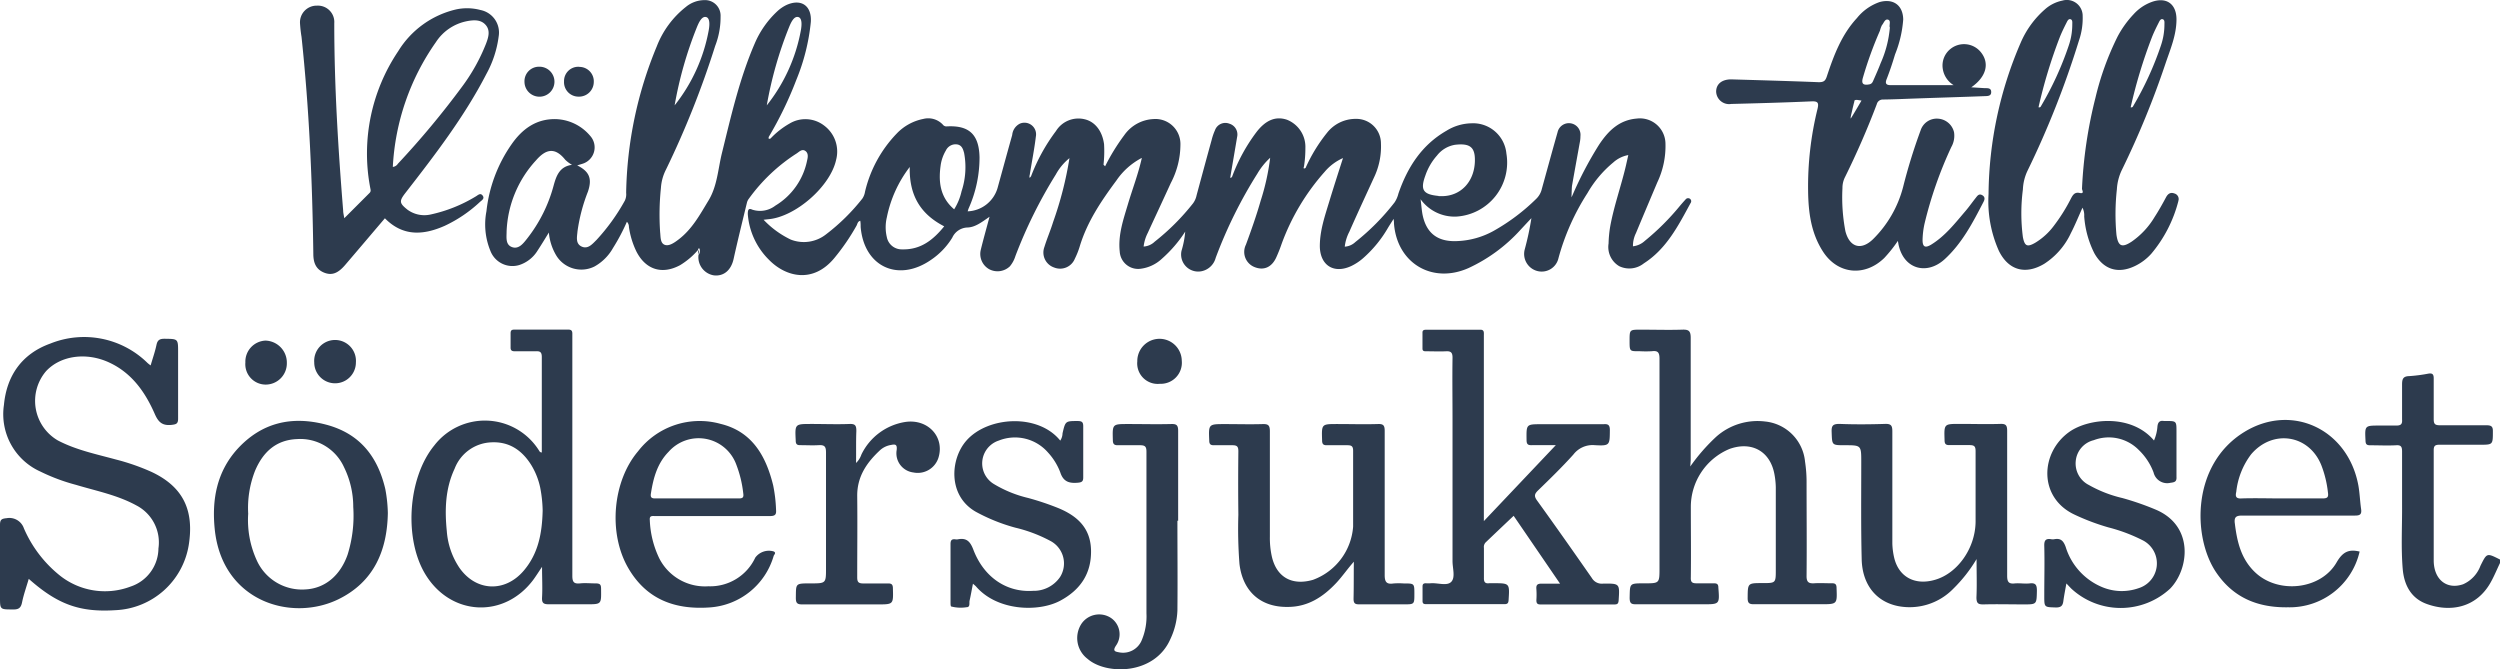 <svg id="Layer_1" data-name="Layer 1" xmlns="http://www.w3.org/2000/svg" viewBox="0 0 406.93 108.96"><defs><style>.cls-1{fill:#2d3b4e;}</style></defs><title>Artboard 1</title><path class="cls-1" d="M406.93,91.64c-.48,1-.92,2.08-1.47,3.07-2.29,4.2-6.56,5-10.42,3.61-2.57-.91-3.71-3.07-3.94-5.66-.3-3.51-.08-7-.11-10.55q0-4.32,0-8.63c0-.76-.17-1.07-1-1-1.39.07-2.79,0-4.19,0-.57,0-.74-.17-.76-.74-.12-2.47-.14-2.47,2.26-2.47.92,0,1.84,0,2.75,0,.76,0,1-.24.94-1,0-1.88,0-3.76,0-5.64,0-.92.14-1.38,1.17-1.41a25.12,25.12,0,0,0,3.09-.4c.69-.12.9.11.89.81,0,2.19,0,4.39,0,6.59,0,.79.21,1,1,1,2.51,0,5,0,7.55,0,.81,0,1.1.18,1.08,1,0,2.17,0,2.17-2.1,2.17s-4.39,0-6.59,0c-.75,0-.95.21-.94.94,0,6,0,11.91,0,17.87,0,3.17,2.16,4.83,4.81,3.89a5.29,5.29,0,0,0,2.8-3c1.06-2.11,1-2.11,3.21-1ZM24,59.07a14.72,14.72,0,0,0-15.8-3.15c-4.57,1.64-7.11,5.16-7.56,10A10.23,10.23,0,0,0,6.56,76.75a31,31,0,0,0,5.81,2.17c3.33,1,6.75,1.66,9.83,3.35a6.78,6.78,0,0,1,3.59,7,6.6,6.6,0,0,1-4.52,6.2A11.79,11.79,0,0,1,9.72,93.66,20,20,0,0,1,3.89,86a2.5,2.5,0,0,0-2.83-1.65C.23,84.42,0,84.61,0,85.44c0,3.92,0,7.84,0,11.76,0,2,0,2,2,2C3,99.24,3.41,99,3.6,98c.26-1.25.7-2.47,1.08-3.78C9.39,98.4,13,99.69,18.79,99.32A12.64,12.64,0,0,0,30.72,88.73c.86-5.41-.67-9.41-6.11-11.94a35.62,35.62,0,0,0-5.76-2c-3.19-.87-6.45-1.54-9.42-3.09A7.45,7.45,0,0,1,7.52,60.39c2.37-2.52,6.54-3.1,10.24-1.39s5.89,4.84,7.45,8.42c.59,1.34,1.25,1.89,2.71,1.74.8-.09,1.08-.2,1.07-1.07,0-3.59,0-7.19,0-10.79,0-2.16,0-2.13-2.2-2.16-.78,0-1.15.19-1.32,1-.23,1.09-.6,2.14-.95,3.34A5.13,5.13,0,0,1,24,59.07Zm251.2,15.84c0-6.64,0-13.28,0-19.92,0-1.14-.34-1.37-1.39-1.33-2.24.07-4.48,0-6.72,0-1.84,0-1.84,0-1.84,1.79s0,1.72,1.69,1.72a17.55,17.55,0,0,0,1.92,0c1-.13,1.26.2,1.26,1.22,0,11.36,0,22.72,0,34.07,0,2.49,0,2.49-2.47,2.49s-2.33,0-2.39,2.34c0,1,.33,1.08,1.16,1.07,3.59,0,7.19,0,10.79,0,2.72,0,2.7,0,2.49-2.73,0-.53-.22-.69-.72-.68-.92,0-1.84,0-2.76,0-.74,0-1.05-.13-1-1,.05-3.8,0-7.6,0-11.39a10.22,10.22,0,0,1,6.31-9.49c3.6-1.28,6.59.38,7.29,4.08a13,13,0,0,1,.23,2.14c0,4.48,0,9,0,13.44,0,2.18,0,2.18-2.18,2.18-2.41,0-2.38,0-2.4,2.44,0,.81.25,1,1,1,3.63,0,7.27,0,10.91,0,2.69,0,2.66,0,2.56-2.65,0-.68-.29-.78-.86-.76-.92,0-1.84-.06-2.76,0s-1.28-.19-1.26-1.22c.05-5.08,0-10.16,0-15.24a22,22,0,0,0-.25-3.34,7.25,7.25,0,0,0-6.48-6.53,10.13,10.13,0,0,0-8,2.5,30.45,30.45,0,0,0-4.2,4.82ZM253.93,95c-1.15,0-2.07,0-3,0-.71,0-.91.23-.85.89a13.52,13.52,0,0,1,0,1.8c0,.51.15.7.68.7q6,0,12,0c.51,0,.67-.13.71-.67.18-2.74.2-2.76-2.59-2.72a1.85,1.85,0,0,1-1.76-.9c-2.95-4.23-5.91-8.45-8.93-12.63-.52-.72-.42-1.08.18-1.66,1.95-1.89,3.9-3.79,5.72-5.81a3.94,3.94,0,0,1,3.48-1.54c2.49.14,2.45,0,2.47-2.47,0-.87-.35-1-1.05-.94-3.36,0-6.72,0-10.08,0-2.49,0-2.46,0-2.43,2.53,0,.67.16.91.86.88,1.21,0,2.43,0,3.9,0L241.53,84.82V54.62c0-.47.11-1-.67-.95-2.88,0-5.76,0-8.63,0-.32,0-.69,0-.69.44,0,.88,0,1.76,0,2.64,0,.47.38.43.7.43,1,0,2.08.05,3.12,0,.85-.05,1.08.25,1.07,1.08-.05,3.36,0,6.72,0,10.08,0,7.67,0,15.35,0,23,0,1.15.49,2.63-.2,3.36s-2.19.15-3.33.24a7.85,7.85,0,0,1-.84,0c-.35,0-.51.15-.51.5,0,.8,0,1.6,0,2.4,0,.47.28.5.63.5,4.24,0,8.47,0,12.71,0,.55,0,.64-.23.67-.71.17-2.7.18-2.7-2.52-2.7-.2,0-.4,0-.6,0-.66.09-.92-.14-.9-.85,0-1.64,0-3.28,0-4.91a1.06,1.06,0,0,1,.28-.88c1.5-1.43,3-2.86,4.56-4.33Zm67.78,2.23c0,1,.3,1.17,1.2,1.15,2.15-.06,4.31,0,6.47,0s2.12,0,2.17-2.21c0-.89-.15-1.33-1.16-1.21-.79.09-1.6-.06-2.39,0-1.11.14-1.3-.31-1.29-1.33,0-7.83,0-15.67,0-23.5,0-.9-.21-1.16-1.12-1.13-2.2.07-4.4,0-6.6,0-2.58,0-2.55,0-2.47,2.63,0,.61.18.84.82.82,1.08,0,2.16,0,3.23,0,.8,0,1,.21,1,1,0,3.83,0,7.67,0,11.51-.06,4.29-2.92,8.33-6.55,9.4-3.33,1-6-.46-6.72-3.66a11.55,11.55,0,0,1-.28-2.26q0-9.11,0-18.23c0-.9-.18-1.24-1.16-1.21-2.48.08-5,.1-7.44,0-1.1,0-1.32.3-1.28,1.32.08,2.14,0,2.15,2.11,2.15,2.71,0,2.71,0,2.71,2.74,0,5.28-.06,10.56.07,15.83.1,4.14,2.38,6.94,6,7.63a9.91,9.91,0,0,0,8.89-2.82A23.8,23.8,0,0,0,321.73,91C321.73,93.32,321.8,95.28,321.71,97.23Zm-101.39.22c0,.76.23.94,1,.92,2.4,0,4.8,0,7.2,0,1.7,0,1.7,0,1.7-1.7s0-1.7-1.71-1.7a11.77,11.77,0,0,0-1.68,0c-1.16.18-1.45-.26-1.44-1.42,0-7.8,0-15.6,0-23.4,0-.88-.19-1.17-1.12-1.13-2.19.07-4.4,0-6.6,0-2.58,0-2.55,0-2.47,2.63,0,.62.18.84.81.82,1.08,0,2.17,0,3.24,0,.68,0,1,.09,1,.9,0,4.11,0,8.23,0,12.35a10,10,0,0,1-6.53,8.66c-3.45,1-6-.45-6.73-3.93a14,14,0,0,1-.29-3.1c0-5.71,0-11.43,0-17.15,0-1-.29-1.2-1.2-1.17-2,.06-4.08,0-6.12,0-2.68,0-2.66,0-2.55,2.68,0,.68.3.78.87.76,1,0,1.92,0,2.87,0,.79,0,1,.2,1,1q-.06,5.16,0,10.32a74,74,0,0,0,.18,8c.53,4.46,3.43,7.07,7.87,7,3.28,0,5.77-1.64,7.92-3.94,1-1.08,1.82-2.29,2.83-3.42C220.34,93.46,220.37,95.46,220.32,97.45Zm-63-25.75c-2.66,3-3.08,9,1.53,11.61a29.43,29.43,0,0,0,6.42,2.58,23.54,23.54,0,0,1,5.8,2.21,4.14,4.14,0,0,1,1.48,5.82,5.17,5.17,0,0,1-4.4,2.25c-4.28.29-8-2.19-9.72-6.71-.52-1.36-1.13-1.95-2.54-1.67a1.08,1.08,0,0,1-.36,0c-.62-.09-.82.16-.81.8,0,3.15,0,6.31,0,9.47,0,.23,0,.62.12.66a6.09,6.09,0,0,0,2.48.12c.64,0,.42-.67.5-1.06.2-.88.35-1.76.55-2.77.22.2.37.31.5.45,3.44,4,10.17,4.22,13.72,2.31,3.24-1.74,5.08-4.39,5-8.21-.08-3.59-2.2-5.55-5.26-6.83a44.16,44.16,0,0,0-5-1.68,19.45,19.45,0,0,1-5.53-2.25,3.91,3.91,0,0,1,.78-7.09,7.12,7.12,0,0,1,8,1.94,10,10,0,0,1,2,3.23c.5,1.55,1.47,1.82,2.89,1.69.68-.06.86-.26.85-.91q0-4.14,0-8.28c0-.71-.25-.84-.9-.85-2,0-2,0-2.47,2a2.23,2.23,0,0,1-.37,1.19C169,67.26,160.8,67.76,157.32,71.7ZM337.16,95.82a11.85,11.85,0,0,0,16.07,0C356.29,92.69,357.18,85.7,351,83a44.67,44.67,0,0,0-5.53-1.93A20.51,20.51,0,0,1,340,78.94a3.92,3.92,0,0,1-2.13-3.86,3.85,3.85,0,0,1,2.93-3.43,6.85,6.85,0,0,1,7.32,1.58,9.88,9.88,0,0,1,2.42,3.67,2.28,2.28,0,0,0,2.78,1.68c.72-.08,1-.23.95-1,0-2.43,0-4.87,0-7.31,0-1.75,0-1.75-1.79-1.74h-.24c-.72-.13-1,.22-1.07.89a6.93,6.93,0,0,1-.56,2.28c-3.67-4.35-10.62-3.63-13.77-1.41-4.76,3.37-5.07,10.66.78,13.45a36.25,36.25,0,0,0,5.59,2.11A26.94,26.94,0,0,1,348.88,88a4.22,4.22,0,0,1-.78,7.74,8.25,8.25,0,0,1-5.87-.15,10.39,10.39,0,0,1-6-6.58c-.37-1-.82-1.44-1.86-1.24a1.29,1.29,0,0,1-.48,0c-.86-.14-1.17.14-1.14,1.08.07,2.72,0,5.44,0,8.16,0,1.87,0,1.81,1.91,1.87.85,0,1.09-.32,1.19-1,.12-.9.3-1.8.5-2.91C336.72,95.36,336.94,95.6,337.16,95.82ZM139.39,70.16c0-.86-.15-1.18-1.09-1.15-2.08.08-4.16,0-6.24,0-2.69,0-2.67,0-2.54,2.68,0,.55.16.79.75.77,1,0,2,.06,3,0s1.18.29,1.18,1.2c0,6.28,0,12.56,0,18.83,0,2.47,0,2.47-2.52,2.47s-2.35,0-2.39,2.35c0,.84.21,1.08,1.06,1.07,4.08,0,8.15,0,12.23,0,2.61,0,2.58,0,2.51-2.59,0-.61-.18-.84-.81-.82-1.32,0-2.64,0-4,0-.81,0-1-.24-1-1,0-4.44.05-8.88,0-13.31,0-3.16,1.6-5.42,3.76-7.42a3.48,3.48,0,0,1,1.72-.81c.69-.14,1.06-.14.94.84a3.14,3.14,0,0,0,2.7,3.63,3.54,3.54,0,0,0,4.12-2.45c1-3.36-1.76-6.33-5.45-5.76a9.58,9.58,0,0,0-7.11,5.3,3.4,3.4,0,0,1-.87,1.37C139.37,73.56,139.32,71.86,139.39,70.16Zm52.38,14.61c0-4.88,0-9.76,0-14.64,0-.92-.26-1.14-1.14-1.11-2.32.06-4.64,0-7,0-2.59,0-2.56,0-2.49,2.61,0,.74.3.86.92.84,1.16,0,2.33,0,3.48,0,.84,0,1.07.21,1.07,1.06,0,8.76,0,17.52,0,26.28a10,10,0,0,1-.74,4.33,3.28,3.28,0,0,1-3.67,2.05c-.64-.12-1.16-.18-.55-1.1a3.21,3.21,0,0,0-.87-4.54,3.49,3.49,0,0,0-4.76,1,4.25,4.25,0,0,0,1,5.69c3,2.64,10.92,2.67,13.49-3.23a11.91,11.91,0,0,0,1.14-4.63c.05-4.87,0-9.75,0-14.63Zm-3-22.3a3.43,3.43,0,0,0,3.59-3.75,3.62,3.62,0,1,0-7.24.1A3.34,3.34,0,0,0,188.82,62.47ZM46.69,59.09a3.58,3.58,0,0,0-3.48-3.65A3.43,3.43,0,0,0,39.94,59a3.32,3.32,0,0,0,3.3,3.6A3.45,3.45,0,0,0,46.69,59.09ZM57.93,59a3.4,3.4,0,1,0-6.78,0,3.39,3.39,0,1,0,6.78,0Zm36.3-48.13a2.32,2.32,0,0,0-2.42,2.38,2.35,2.35,0,0,0,2.34,2.48,2.4,2.4,0,0,0,2.5-2.34A2.35,2.35,0,0,0,94.23,10.89Zm-8.86,2.42a2.44,2.44,0,1,0,2.4-2.43A2.36,2.36,0,0,0,85.37,13.31Zm28.32,28.22a1,1,0,0,0,.17-1c-.08-.24-.19,0-.23.1Zm142.24-9.67a60,60,0,0,1,4.33-8.25c1.48-2.24,3.26-4.05,6.15-4.29a4.16,4.16,0,0,1,4.68,4,13.8,13.8,0,0,1-1.33,6.39c-1.16,2.75-2.33,5.51-3.48,8.27a4.67,4.67,0,0,0-.48,2.13,3.39,3.39,0,0,0,1.94-.89,40,40,0,0,0,5.68-5.66c.31-.37.63-.73.95-1.08a.52.52,0,0,1,.65-.14.49.49,0,0,1,.16.73c-2,3.68-3.92,7.46-7.61,9.82a3.79,3.79,0,0,1-4,.46,3.62,3.62,0,0,1-1.74-3.69,19.39,19.39,0,0,1,.26-2.74c.61-3.38,1.79-6.62,2.58-10,.11-.51.23-1,.37-1.66a5,5,0,0,0-2.44,1.2,18.19,18.19,0,0,0-4.21,5A37.83,37.83,0,0,0,253.68,42a2.8,2.8,0,0,1-3.5,2.1,2.87,2.87,0,0,1-2-3.49,46.9,46.9,0,0,0,1.09-5.1c-.6.63-1.19,1.27-1.79,1.91a26.22,26.22,0,0,1-8.44,6.21c-5.92,2.64-11.66-.8-12.14-7.26,0-.16,0-.32-.06-.74-.37.59-.64,1-.89,1.41a19.65,19.65,0,0,1-4,4.92,8.52,8.52,0,0,1-2,1.34c-2.84,1.32-5.08-.1-5.12-3.22,0-2.57.83-4.94,1.56-7.35s1.43-4.55,2.21-7A8.26,8.26,0,0,0,215.59,28a36.38,36.38,0,0,0-7,11.76c-.23.68-.5,1.35-.79,2-.7,1.67-2,2.32-3.52,1.74a2.65,2.65,0,0,1-1.48-3.67c.87-2.36,1.71-4.73,2.4-7.15a37.75,37.75,0,0,0,1.55-7,11.07,11.07,0,0,0-2.09,2.59,74.31,74.31,0,0,0-6.78,13.7,3,3,0,0,1-2.31,2.18,2.78,2.78,0,0,1-3.25-3.34,14.8,14.8,0,0,0,.6-3.11,21,21,0,0,1-3.78,4.4,6.21,6.21,0,0,1-3.51,1.65,3,3,0,0,1-3.37-2.81c-.29-2.7.59-5.2,1.34-7.72s1.68-4.9,2.26-7.52a11.28,11.28,0,0,0-4.14,3.68c-2.48,3.34-4.8,6.78-6,10.83a12.86,12.86,0,0,1-.76,1.89,2.59,2.59,0,0,1-3.38,1.44A2.57,2.57,0,0,1,170,40.2c.42-1.37,1-2.7,1.42-4.07a58.33,58.33,0,0,0,2.66-10.39,8.84,8.84,0,0,0-2.22,2.66,76.33,76.33,0,0,0-6.58,13.28,4.83,4.83,0,0,1-.9,1.67,2.91,2.91,0,0,1-3.33.49,2.84,2.84,0,0,1-1.41-3.16c.41-1.69.89-3.38,1.43-5.4-1.27.88-2.32,1.7-3.57,1.75A2.81,2.81,0,0,0,155,38.69a11.79,11.79,0,0,1-3.46,3.61c-5.35,3.7-10.9,1.11-11.45-5.36,0-.32,0-.64-.06-1-.44.1-.46.52-.61.79A35.4,35.4,0,0,1,135.81,42c-3.45,4.18-7.88,3.11-10.64.29a11.67,11.67,0,0,1-3.45-7.44c0-.72.13-1,.74-.72a4.08,4.08,0,0,0,3.75-.66,11.11,11.11,0,0,0,5.16-7.33c.13-.52.25-1.19-.28-1.57s-1,.13-1.39.39a28.59,28.59,0,0,0-7.79,7.36,1.79,1.79,0,0,0-.32.63c-.74,3.06-1.5,6.12-2.18,9.2-.4,1.81-1.58,2.86-3.22,2.67a3,3,0,0,1-2.5-3.26c0-.3.24-.61-.06-.88a12.31,12.31,0,0,1-2.91,2.47c-2.93,1.59-5.61.77-7.13-2.21a13.51,13.51,0,0,1-1.22-4,1.16,1.16,0,0,0-.33-.84,32.16,32.16,0,0,1-2.26,4.27,7.84,7.84,0,0,1-3,3,4.78,4.78,0,0,1-6.27-1.84,8.77,8.77,0,0,1-1.17-3.68c-.68,1.1-1.22,2-1.84,2.94a5.47,5.47,0,0,1-2.95,2.34,3.84,3.84,0,0,1-4.72-2.28,11.31,11.31,0,0,1-.65-6.47,23.42,23.42,0,0,1,4.08-10.88C85,21,87.29,19.3,90.53,19.39a7.62,7.62,0,0,1,5.54,2.73,2.79,2.79,0,0,1-1.3,4.55l-.82.25c2,1,2.46,2.16,1.75,4.27A28.05,28.05,0,0,0,94,37.65c-.07.88-.36,2,.67,2.48s1.75-.41,2.42-1.07a32.66,32.66,0,0,0,4.61-6.39,2.39,2.39,0,0,0,.22-1.28,64.86,64.86,0,0,1,5-23.88,15.07,15.07,0,0,1,4.72-6.38,4.78,4.78,0,0,1,3-1.11,2.53,2.53,0,0,1,2.65,2.66,12.92,12.92,0,0,1-.88,4.8,148.13,148.13,0,0,1-8,20.11,7.62,7.62,0,0,0-.83,3,42,42,0,0,0-.13,7.18c.09.74,0,1.75.7,2.06s1.58-.3,2.25-.81c2.24-1.68,3.53-4.08,4.94-6.41s1.53-5.08,2.16-7.65c1.48-6,2.86-12.12,5.34-17.86a15.38,15.38,0,0,1,3.69-5.27,6,6,0,0,1,1.45-1c2.41-1.11,4.18.09,4,2.75A33.39,33.39,0,0,1,129.62,13a60.15,60.15,0,0,1-4.47,9.25c-.1.29-.06.43.28.29a13.21,13.21,0,0,1,3.09-2.43,5,5,0,0,1,5.64.34A5.27,5.27,0,0,1,136.1,26c-.93,4.34-6.62,9.29-11,9.68l-.81.09A15,15,0,0,0,128.72,39a5.84,5.84,0,0,0,5.78-.89,32.83,32.83,0,0,0,5.87-5.79,2.74,2.74,0,0,0,.43-1.11,20.36,20.36,0,0,1,5.14-9.45,8.16,8.16,0,0,1,4.34-2.4,3.25,3.25,0,0,1,3.18.92.74.74,0,0,0,.71.29c3.58-.18,5.18,1.32,5.27,5a20.3,20.3,0,0,1-1.78,8.37c-.06.15-.1.3-.15.46a5.28,5.28,0,0,0,4.86-3.78c.8-2.89,1.58-5.77,2.39-8.65A2.29,2.29,0,0,1,166,20.13a1.89,1.89,0,0,1,2.61,2.09c-.25,2.1-.67,4.17-1,6.26a.72.72,0,0,0,0,.48c.07-.08.13-.17.21-.25a29.94,29.94,0,0,1,4.07-7.39,4.29,4.29,0,0,1,4.65-1.91c1.73.4,2.89,1.95,3.17,4.06a19.6,19.6,0,0,1-.09,3.34l.26.26A33.53,33.53,0,0,1,183,22a6.16,6.16,0,0,1,4.76-2.62,4.07,4.07,0,0,1,4.38,4.2,13.5,13.5,0,0,1-1.56,6.2c-1.24,2.72-2.51,5.42-3.76,8.14a6.55,6.55,0,0,0-.67,2.21,2.82,2.82,0,0,0,1.8-.79,37.33,37.33,0,0,0,6.25-6.25,3.3,3.3,0,0,0,.57-1.3c.81-3,1.62-6,2.45-9a9.49,9.49,0,0,1,.54-1.58,1.79,1.79,0,0,1,2.34-1.08,1.83,1.83,0,0,1,1.27,2.16c-.36,2.17-.74,4.33-1.1,6.49a.44.44,0,0,1,0,.2c.15,0,.18-.14.28-.21a28.43,28.43,0,0,1,3.93-7.22c1.52-2,3.16-2.68,5-2.06a4.75,4.75,0,0,1,3,4.61,18.64,18.64,0,0,1-.23,3c-.1.28-.08.43.26.24A26,26,0,0,1,216,21.62a5.9,5.9,0,0,1,4.68-2.27,4,4,0,0,1,4.1,4,11.67,11.67,0,0,1-1.15,5.58c-1.34,2.93-2.71,5.86-4,8.8a6.84,6.84,0,0,0-.74,2.42,2.75,2.75,0,0,0,1.72-.75A37.56,37.56,0,0,0,227,32.94a4.48,4.48,0,0,0,.62-1.42c1.47-4.27,3.78-7.91,7.81-10.23a8,8,0,0,1,4.08-1.22A5.44,5.44,0,0,1,245.2,25a8.81,8.81,0,0,1-8.08,10.25,6.82,6.82,0,0,1-5.89-2.82c.15,1.13.19,1.9.35,2.65.66,3,2.56,4.32,5.66,4.16a13.25,13.25,0,0,0,5.83-1.63,32.69,32.69,0,0,0,7-5.26,3.28,3.28,0,0,0,.9-1.61c.85-3.08,1.69-6.16,2.56-9.22a1.89,1.89,0,0,1,3.72.64,4.76,4.76,0,0,1-.07.84c-.43,2.39-.87,4.79-1.29,7.18-.07.4-.06,1.54-.11,1.94m-21.6-.19.49,0c3.12,0,5.3-2.36,5.4-5.66.06-2.25-.71-3-3.24-2.7a4.67,4.67,0,0,0-2.93,1.75A9.49,9.49,0,0,0,232,28.6C231.16,30.91,231.64,31.65,234.13,31.89ZM109.81,17.15a27.58,27.58,0,0,0,5.55-12.22c.14-.78.25-2-.44-2.16s-1.17.89-1.47,1.62A63.38,63.38,0,0,0,109.81,17.15Zm-16.7,9.68A5.22,5.22,0,0,1,92,26c-1.75-2.19-3.25-1.63-4.76.11a18.08,18.08,0,0,0-4.78,11.59c0,.94-.21,2.12.88,2.52s1.84-.6,2.44-1.36a24,24,0,0,0,4.35-8.71C90.57,28.56,91.11,27.1,93.11,26.83Zm31.7-9.68a27.58,27.58,0,0,0,5.55-12.22c.14-.78.25-2-.44-2.16s-1.17.89-1.47,1.62A63.38,63.38,0,0,0,124.81,17.15Zm28.88,19.69c-3.89-2-5.71-5.06-5.61-9.66a19.88,19.88,0,0,0-3.73,8.21,6.92,6.92,0,0,0,0,3.2,2.46,2.46,0,0,0,2.52,2C149.91,40.67,151.94,39,153.69,36.84Zm3.22-12c-.16-.63-.4-1.25-1.17-1.34a1.75,1.75,0,0,0-1.78,1A6.51,6.51,0,0,0,153.1,27c-.36,2.66-.06,5.14,2.21,7.07a9.26,9.26,0,0,0,1.2-2.92A12.48,12.48,0,0,0,156.91,24.8Zm197.66,7.92a21.63,21.63,0,0,1-4.4,8.54,8.5,8.5,0,0,1-2.66,2c-2.75,1.32-5.11.59-6.61-2.08a15.83,15.83,0,0,1-1.65-6,2.73,2.73,0,0,0-.28-1.41c-.64,1.41-1.2,2.81-1.89,4.14a11.88,11.88,0,0,1-4.35,5c-3.07,1.82-5.82,1.05-7.38-2.14a19.84,19.84,0,0,1-1.67-9.23,63.31,63.31,0,0,1,5.25-24.67,15.1,15.1,0,0,1,3.92-5.38A6.07,6.07,0,0,1,335.69.1,2.58,2.58,0,0,1,339,2.59a11.16,11.16,0,0,1-.6,4A147.78,147.78,0,0,1,330,27.84a7.82,7.82,0,0,0-.73,3,30.08,30.08,0,0,0,0,7.76c.29,1.48.71,1.66,2,.92a10.63,10.63,0,0,0,3.08-2.82,28.46,28.46,0,0,0,2.73-4.36c.32-.61.61-1.11,1.44-.93s.36-.48.37-.7a73.77,73.77,0,0,1,2.19-14.79,46.09,46.09,0,0,1,3.62-10,16.61,16.61,0,0,1,2.58-3.59,7.38,7.38,0,0,1,2.93-2c2.4-.88,4.07.29,4.06,2.85s-1,4.83-1.79,7.17a142,142,0,0,1-7.07,17.25,8.3,8.3,0,0,0-.84,3.2,36.7,36.7,0,0,0-.07,7.41c.27,1.9.89,2.17,2.49,1.11a12.88,12.88,0,0,0,3.72-4c.65-1,1.28-2.12,1.86-3.21.32-.59.74-.85,1.36-.62A.94.94,0,0,1,354.57,32.72Zm-7.75-15.29c.3.05.36-.12.43-.25a51.82,51.82,0,0,0,4.5-9.85,10.63,10.63,0,0,0,.56-3.4c0-.29.07-.73-.28-.84s-.53.31-.66.57c-.39.77-.78,1.56-1.1,2.37A81.56,81.56,0,0,0,346.82,17.43Zm-15,0c.3.05.36-.12.43-.25a51.82,51.82,0,0,0,4.5-9.85,10.63,10.63,0,0,0,.56-3.4c0-.29.07-.73-.28-.84s-.53.31-.66.57c-.39.77-.78,1.56-1.1,2.37A81.56,81.56,0,0,0,331.82,17.43ZM81.17,5.93a17.2,17.2,0,0,1-2,6.11C75.58,19,70.79,25.23,66,31.39c-1.06,1.36-1,1.69.35,2.76a4.65,4.65,0,0,0,3.76.76A23.82,23.82,0,0,0,77.4,32c.35-.18.76-.68,1.15-.18s-.13.78-.44,1.06a22,22,0,0,1-5.73,3.88c-3.48,1.54-6.8,1.75-9.73-1.23-2.17,2.55-4.31,5.08-6.47,7.6C55,44.51,54,44.88,52.74,44.37,51.36,43.8,51,42.68,51,41.28,50.84,29.49,50.33,17.72,49.08,6a21.69,21.69,0,0,1-.25-2.26A2.71,2.71,0,0,1,51.6.92a2.67,2.67,0,0,1,2.81,2.87c0,10.19.63,20.36,1.45,30.51,0,.35.1.7.18,1.22l4.13-4.13c.27-.28.13-.57.08-.89A29.81,29.81,0,0,1,64.82,8.33a15.07,15.07,0,0,1,9.39-6.79,8.46,8.46,0,0,1,4,.09A3.74,3.74,0,0,1,81.17,5.93Zm-2.1-1.85c-.8-.94-2-.84-3.13-.62a7.82,7.82,0,0,0-5,3.42,38.74,38.74,0,0,0-7,20.29,1.11,1.11,0,0,0,.82-.51A140,140,0,0,0,75.19,14.14a30.31,30.31,0,0,0,3.91-7C79.48,6.15,79.86,5,79.07,4.08ZM95.49,98.36c-2,0-4.08,0-6.12,0-.86,0-1.19-.16-1.14-1.1.09-1.55,0-3.11,0-5-.59.89-1,1.53-1.43,2.12-4.67,6.25-13.2,5.93-17.4-.64C65.71,88,66.31,77.86,70.69,72.51a10.4,10.4,0,0,1,17,.75c.11.15.15.37.5.39V65.91c0-2.59,0-5.19,0-7.79,0-.75-.23-1-1-.94-1.12,0-2.24,0-3.36,0-.48,0-.74-.1-.72-.66,0-.75,0-1.52,0-2.27,0-.5.2-.6.64-.6q4.38,0,8.76,0c.55,0,.66.25.65.73,0,1,0,1.92,0,2.88q0,18.23,0,36.46c0,1,.24,1.34,1.25,1.24.83-.09,1.68,0,2.52,0s.91.26.91,1C97.87,98.36,97.9,98.36,95.49,98.36ZM88.33,83.11a21.51,21.51,0,0,0-.4-3.74,11.65,11.65,0,0,0-1.44-3.65C85,73.32,82.92,71.86,80,72a6.67,6.67,0,0,0-6,4.29c-1.53,3.26-1.62,6.71-1.27,10.2a12.27,12.27,0,0,0,2.05,5.93c2.7,3.86,7.41,4.06,10.47.47C87.59,90.14,88.24,86.87,88.33,83.11Zm-25.2.41c-.11,6.11-2.28,11.18-8,14-7.71,3.79-19,.38-20.18-11.41-.48-4.76.32-9.27,3.67-13,4-4.38,8.92-5.44,14.42-4s8.44,5.18,9.68,10.51A23.47,23.47,0,0,1,63.13,83.52Zm-5.63-1A14.61,14.61,0,0,0,56,76.05a7.82,7.82,0,0,0-7.65-4.58c-3.44.14-5.55,2.13-6.83,5.15a16.53,16.53,0,0,0-1.12,7,15.7,15.7,0,0,0,1.34,7.47,8.07,8.07,0,0,0,8,4.85c3.15-.17,5.64-2.24,6.84-5.66A21.18,21.18,0,0,0,57.5,82.52Zm48.27,2.14a15.63,15.63,0,0,0,1.54,6.22,8.34,8.34,0,0,0,8,4.55,8.1,8.1,0,0,0,7.63-4.67,2.75,2.75,0,0,1,3-1c.42.21.12.47,0,.7a11.65,11.65,0,0,1-10.39,8.41c-5.67.41-10.33-1.29-13.3-6.43-3.27-5.65-2.55-14.09,1.62-19a12.66,12.66,0,0,1,13.44-4.44c5.11,1.24,7.37,5.22,8.54,10a23.82,23.82,0,0,1,.47,4c.06.76-.15,1-1,1-3.11,0-6.23,0-9.35,0h-9.35C106.17,84,105.69,83.89,105.77,84.66Zm.94-3.53c2.24,0,4.48,0,6.72,0s4.56,0,6.84,0c.64,0,.81-.18.71-.83a18.54,18.54,0,0,0-1.16-4.75,6.52,6.52,0,0,0-11-2c-1.82,1.86-2.47,4.23-2.86,6.71C105.84,80.93,106,81.15,106.71,81.13Zm257.05,4c.36,3,1,5.82,3.28,8,3.77,3.62,10.78,2.88,13.33-1.65,1-1.7,2-2.11,3.71-1.7a11.68,11.68,0,0,1-11.63,9.07c-4.91.08-8.91-1.53-11.72-5.68-3.85-5.68-4.07-17.53,4.57-22.85,7.74-4.77,16.9-.46,18.58,8.72.22,1.25.26,2.54.44,3.8.13.86-.16,1.09-1,1.08-6.11,0-12.23,0-18.35,0C364,83.92,363.64,84.15,363.76,85.16Zm1.1-4c2.19-.07,4.39,0,6.59,0s4.4,0,6.59,0c.83,0,1-.21.88-1a17.47,17.47,0,0,0-1.07-4.4c-2-5-7.92-5.91-11.43-1.78A12.27,12.27,0,0,0,364,80.06C363.81,80.87,364,81.17,364.86,81.14ZM324.11,15c0,.68-.64.63-1.09.65-3.71.14-7.43.25-11.14.38-1.79.06-3.59.15-5.39.17a1,1,0,0,0-1,.75c-1.51,4-3.26,8-5.16,11.85a3.88,3.88,0,0,0-.43,1.83,29.15,29.15,0,0,0,.48,7c.67,2.61,2.54,3.19,4.48,1.32a18.44,18.44,0,0,0,4.91-8.5,89.92,89.92,0,0,1,2.86-9.25,2.76,2.76,0,0,1,2.88-1.88,2.86,2.86,0,0,1,2.55,2.19,3.71,3.71,0,0,1-.44,2.42,65.44,65.44,0,0,0-4.37,12.52,13.48,13.48,0,0,0-.31,2.61c0,1.14.42,1.35,1.4.76,2.29-1.41,3.91-3.51,5.62-5.51.57-.67,1.07-1.39,1.62-2.08.27-.34.53-.77,1.07-.46s.39.76.18,1.15c-1.73,3.34-3.46,6.68-6.29,9.27S310,43.89,309.07,40c-.05-.21-.08-.43-.15-.79A22.09,22.09,0,0,1,306.7,42c-3.2,3.1-7.62,2.65-10-1.1-1.92-3-2.34-6.34-2.39-9.76a52.69,52.69,0,0,1,1.53-13.41c.24-1,.07-1.28-1-1.23-4.34.19-8.7.31-13.05.42a2.11,2.11,0,0,1-2.45-2c0-1.23.92-2,2.45-2,4.76.14,9.51.27,14.26.46.8,0,1.07-.21,1.31-.95,1.13-3.41,2.39-6.78,4.9-9.49a8.15,8.15,0,0,1,3.67-2.6c2.25-.63,3.83.52,3.86,2.84a18.82,18.82,0,0,1-1.33,5.68c-.4,1.34-.84,2.67-1.36,4-.33.81,0,1,.68,1H318a3.77,3.77,0,0,1-1.77-2.65A3.45,3.45,0,0,1,317.44,8a3.52,3.52,0,0,1,5,.51c1.44,1.8.88,4-1.57,5.7l2.19.14C323.55,14.35,324.13,14.31,324.11,15ZM303,16.37l-.72-.11c-.18,0-.39,0-.45.18l0,.11c-.05.18-.1.36-.14.54s-.12.47-.17.71-.11.48-.17.73-.08.37-.11.55a2,2,0,0,0,0,.22C301.31,19.27,303,16.37,303,16.37Zm4.59-11.93c-.1-.4.24-1.09-.27-1.24s-.68.54-1,.91A4.48,4.48,0,0,0,306,5a62.27,62.27,0,0,0-2.76,7.61c-.3,1,0,1.32,1.05,1.12.44-.09.54-.41.68-.73.4-.91.81-1.82,1.16-2.75A17.92,17.92,0,0,0,307.62,4.44Z"/></svg>